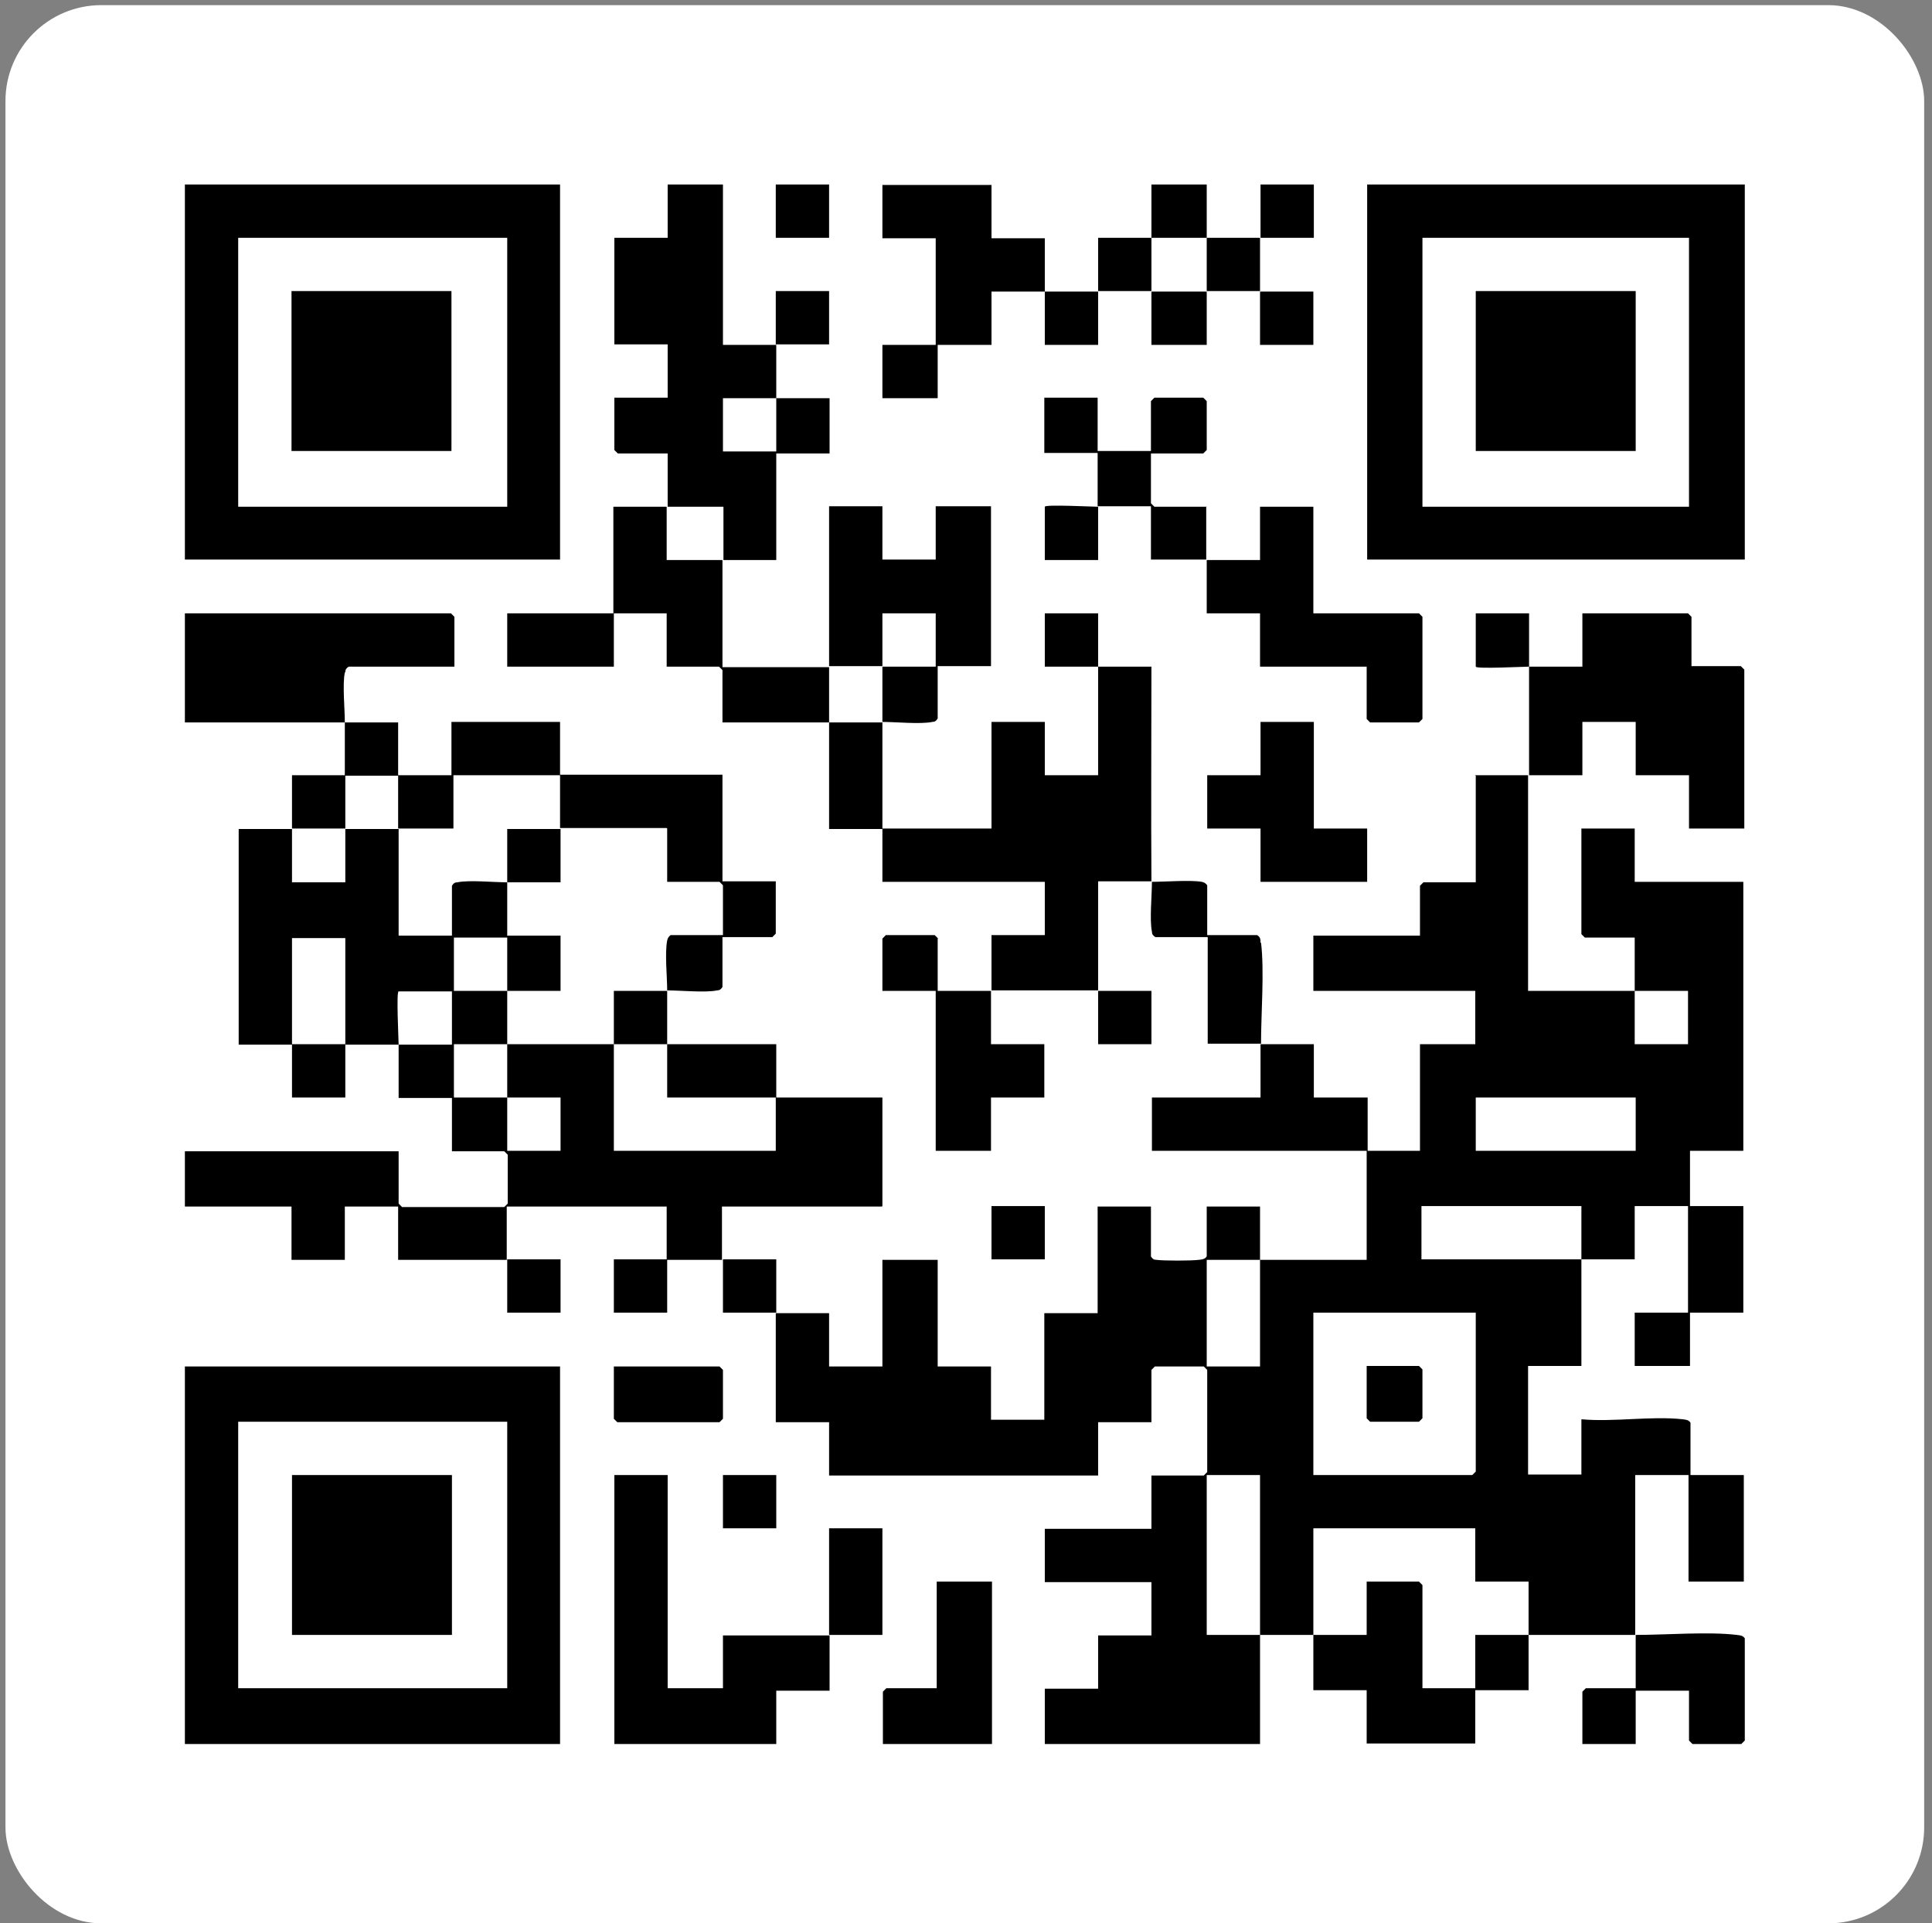 <svg width="237" height="236" viewBox="0 0 237 236" fill="none" xmlns="http://www.w3.org/2000/svg">
<rect x="0" y="0" width="237" height="236" fill="#808080" stroke="none"/>
<rect x="0.67" y="0.629" width="235.37" height="235.37" rx="11.768" fill="white"/>
<path d="M181.032 207.15H174.492V194.493L174.069 194.07H167.65V200.609C165.47 200.609 163.29 200.609 161.11 200.609C161.11 202.85 161.11 205.151 161.11 207.392H167.65V213.932H180.972V207.392H187.512C187.512 205.151 187.512 202.85 187.512 200.609C185.332 200.609 183.152 200.609 180.972 200.609V207.15H181.032ZM68.763 108.262C68.763 106.082 68.763 103.902 68.763 101.722C66.582 101.722 64.403 101.722 62.222 101.722C62.222 103.902 62.222 106.082 62.222 108.262C64.403 108.262 66.582 108.262 68.763 108.262ZM75.302 121.584C75.302 123.764 75.302 125.945 75.302 128.125C77.483 128.125 79.662 128.125 81.843 128.125C81.843 125.945 81.843 123.764 81.843 121.584C79.662 121.584 77.483 121.584 75.302 121.584ZM81.843 101.662V108.202H88.261L88.685 108.626V114.742H82.266C82.024 114.923 81.903 115.105 81.843 115.408C81.54 116.922 81.843 119.828 81.843 121.524C83.538 121.524 86.505 121.827 87.959 121.524C88.261 121.524 88.443 121.403 88.625 121.1V114.984H94.741L95.165 114.56V108.141H88.625V95.061C82.024 95.061 75.363 95.061 68.702 95.061C68.702 97.241 68.702 99.421 68.702 101.601C73.062 101.601 77.422 101.601 81.782 101.601L81.843 101.662ZM62.222 75.26V81.799H75.302C75.302 79.62 75.302 77.439 75.302 75.26C70.942 75.26 66.582 75.26 62.222 75.26ZM88.625 81.799C88.625 77.439 88.625 73.079 88.625 68.719C86.384 68.719 84.083 68.719 81.782 68.719C81.782 66.54 81.782 64.359 81.782 62.179C79.602 62.179 77.422 62.179 75.242 62.179C75.242 66.54 75.242 70.9 75.242 75.26C77.422 75.26 79.602 75.26 81.782 75.26V81.799H88.201L88.625 82.223V88.642C92.985 88.642 97.345 88.642 101.705 88.642C101.705 86.402 101.705 84.101 101.705 81.86C97.345 81.86 92.985 81.86 88.625 81.86V81.799ZM35.82 134.665H42.36C42.36 132.485 42.36 130.305 42.36 128.125C40.18 128.125 38 128.125 35.82 128.125C35.82 130.305 35.82 132.485 35.82 134.665ZM108.245 75.26H114.785V81.799C112.605 81.799 110.425 81.799 108.245 81.799C108.245 84.04 108.245 86.341 108.245 88.582C109.94 88.582 112.907 88.885 114.361 88.582C114.664 88.582 114.845 88.461 115.027 88.158V81.739H121.567V62.119H114.785V68.659H108.245V62.119H101.705C101.705 68.659 101.705 75.199 101.705 81.739C103.885 81.739 106.065 81.739 108.245 81.739C108.245 79.559 108.245 77.379 108.245 75.199V75.26ZM48.84 95.182C48.84 93.002 48.84 90.822 48.84 88.642C46.66 88.642 44.48 88.642 42.3 88.642C42.3 90.822 42.3 93.002 42.3 95.182C44.48 95.182 46.66 95.182 48.84 95.182ZM42.36 82.466C42.36 82.163 42.481 81.981 42.784 81.799H55.743V75.683L55.319 75.26H22.68V88.642C29.22 88.642 35.76 88.642 42.3 88.642C42.3 86.947 41.997 83.98 42.3 82.526L42.36 82.466ZM95.225 134.665C95.225 132.485 95.225 130.305 95.225 128.125C90.805 128.125 86.324 128.125 81.843 128.125C81.843 130.305 81.843 132.485 81.843 134.665C86.263 134.665 90.744 134.665 95.225 134.665ZM154.63 115.711C154.63 115.287 154.63 114.984 154.206 114.742H148.09V108.626C147.909 108.383 147.727 108.262 147.424 108.202C145.971 107.96 142.943 108.202 141.308 108.202C141.308 109.897 141.005 112.865 141.308 114.318C141.308 114.621 141.429 114.802 141.732 114.984H148.151V128.064C150.331 128.064 152.511 128.064 154.691 128.064C154.691 124.37 155.115 119.162 154.691 115.65L154.63 115.711ZM68.763 161.067V154.527C66.582 154.527 64.403 154.527 62.222 154.527V161.067H68.763ZM181.032 75.26V81.799C181.032 82.102 186.967 81.799 187.572 81.799C187.572 79.62 187.572 77.439 187.572 75.26H181.032ZM161.17 134.665V128.125C158.99 128.125 156.81 128.125 154.63 128.125C154.63 130.305 154.63 132.485 154.63 134.665H141.308V141.205C150.089 141.205 158.93 141.205 167.771 141.205C167.771 139.025 167.771 136.845 167.771 134.665H161.231H161.17ZM75.302 154.527V161.067H81.843V154.527C79.662 154.527 77.483 154.527 75.302 154.527ZM194.536 207.15L194.112 207.573V213.992H200.652V207.452H207.192V213.568L207.616 213.992H213.611L214.035 213.568V201.033C213.793 200.67 213.49 200.67 213.066 200.609C209.554 200.186 204.407 200.609 200.652 200.609C200.652 202.79 200.652 204.97 200.652 207.15H194.536ZM207.495 81.799V75.683L207.071 75.26H194.112V81.799H187.572C187.572 86.22 187.572 90.701 187.572 95.122C189.752 95.122 191.932 95.122 194.112 95.122V88.582H200.652V95.122H207.192V101.662H213.975V82.163L213.551 81.739H207.435L207.495 81.799ZM108.245 147.987V134.665C103.885 134.665 99.525 134.665 95.165 134.665V141.205H75.302C75.302 136.845 75.302 132.485 75.302 128.125C70.942 128.125 66.582 128.125 62.222 128.125C62.222 130.305 62.222 132.485 62.222 134.665C64.403 134.665 66.582 134.665 68.763 134.665V141.205H62.222C62.222 139.025 62.222 136.845 62.222 134.665C60.042 134.665 57.862 134.665 55.682 134.665V128.125C57.862 128.125 60.042 128.125 62.222 128.125C62.222 125.945 62.222 123.764 62.222 121.584H55.682V115.045H62.222C62.222 117.225 62.222 119.404 62.222 121.584H68.763V114.802H62.222V108.262C60.527 108.262 57.56 107.959 56.106 108.262C55.804 108.262 55.622 108.383 55.44 108.686V114.802H48.9C48.9 110.442 48.9 106.082 48.9 101.722C46.72 101.722 44.54 101.722 42.36 101.722C42.36 103.902 42.36 106.082 42.36 108.262H35.82V101.722C33.64 101.722 31.46 101.722 29.28 101.722V128.185C31.46 128.185 33.64 128.185 35.82 128.185C35.82 123.825 35.82 119.465 35.82 115.105H42.36C42.36 119.465 42.36 123.825 42.36 128.185C44.54 128.185 46.72 128.185 48.9 128.185C48.9 127.58 48.597 121.645 48.9 121.645H55.44V128.185C53.26 128.185 51.08 128.185 48.9 128.185V134.725H55.44V141.265H61.859L62.283 141.689V147.684L61.859 148.108H49.324L48.9 147.684V141.265H22.68V148.047H35.76V154.587H42.3V148.047H48.84V154.587C53.26 154.587 57.741 154.587 62.162 154.587V148.047H81.782V154.587C84.022 154.587 86.324 154.587 88.564 154.587V148.047H108.184L108.245 147.987ZM181.032 95.182V108.262H174.614L174.19 108.686V114.802H161.11V121.584H180.972V128.125H174.19V141.205C172.01 141.205 169.83 141.205 167.65 141.205C167.65 145.625 167.65 150.106 167.65 154.587C163.29 154.587 158.93 154.587 154.57 154.587C154.57 158.947 154.57 163.307 154.57 167.667H148.03V154.587C150.21 154.587 152.39 154.587 154.57 154.587C154.57 152.407 154.57 150.227 154.57 148.047H148.03V154.163C147.787 154.527 147.485 154.527 147.061 154.587C146.092 154.708 142.761 154.708 141.853 154.587C141.55 154.587 141.369 154.466 141.187 154.163V148.047H134.647V161.127H128.107V174.207H121.567V167.667H115.027V154.587H108.245V167.667H101.705V161.127C99.525 161.127 97.345 161.127 95.165 161.127C95.165 165.548 95.165 170.029 95.165 174.51H101.705V181.05H134.707V174.51H141.247V168.091L141.671 167.667H147.666L148.09 168.091V180.626L147.666 181.05H141.247V187.59H128.167V194.13H141.247V200.67H134.707V207.21H128.167V213.992H154.57C154.57 209.572 154.57 205.091 154.57 200.609C152.39 200.609 150.21 200.609 148.03 200.609V180.99H154.57C154.57 187.53 154.57 194.07 154.57 200.609C156.75 200.609 158.93 200.609 161.11 200.609C161.11 196.249 161.11 191.889 161.11 187.529H180.972V194.07H187.512C187.512 196.25 187.512 198.43 187.512 200.609C191.872 200.609 196.232 200.609 200.592 200.609C200.592 194.07 200.592 187.53 200.592 180.99H207.132V194.07H213.914V180.99H207.374V174.571C207.132 174.207 206.829 174.207 206.405 174.147C202.59 173.723 197.927 174.51 193.991 174.147V180.929H187.451V167.607H193.991C193.991 163.247 193.991 158.887 193.991 154.527C187.451 154.527 180.911 154.527 174.371 154.527V147.987H193.991C193.991 150.167 193.991 152.347 193.991 154.527C196.171 154.527 198.351 154.527 200.531 154.527V147.987H207.071V161.067H200.531V167.607H207.314V161.067H213.854V147.987H207.314V141.205H213.854V108.202H200.531V101.662H193.991V114.621L194.415 115.045H200.531C200.531 117.225 200.531 119.404 200.531 121.584C202.711 121.584 204.891 121.584 207.071 121.584V128.125H200.531C200.531 125.945 200.531 123.764 200.531 121.584C196.171 121.584 191.811 121.584 187.451 121.584C187.451 112.804 187.451 103.963 187.451 95.122C185.271 95.122 183.091 95.122 180.911 95.122L181.032 95.182ZM181.032 161.067V180.566L180.609 180.99H161.11V161.067H180.972H181.032ZM200.652 134.665V141.205H181.032V134.665H200.652ZM115.087 115.166L114.664 114.742H108.669L108.245 115.166V121.584H114.785V141.205H121.567V134.665H128.107V128.125H121.567C121.567 125.945 121.567 123.764 121.567 121.584C119.387 121.584 117.207 121.584 115.027 121.584V115.166H115.087ZM141.247 128.125V121.584C139.067 121.584 136.887 121.584 134.707 121.584C134.707 123.764 134.707 125.945 134.707 128.125H141.247ZM108.245 88.642C106.065 88.642 103.885 88.642 101.705 88.642C101.705 93.002 101.705 97.362 101.705 101.722C103.885 101.722 106.065 101.722 108.245 101.722C108.245 97.362 108.245 93.002 108.245 88.642ZM141.247 81.799C139.067 81.799 136.887 81.799 134.707 81.799C134.707 86.22 134.707 90.701 134.707 95.122H128.167V88.582H121.627V101.662C117.207 101.662 112.726 101.662 108.245 101.662C108.245 103.842 108.245 106.022 108.245 108.202H128.167V114.742H121.627C121.627 116.982 121.627 119.283 121.627 121.524C125.987 121.524 130.347 121.524 134.707 121.524C134.707 117.103 134.707 112.622 134.707 108.141C136.887 108.141 139.067 108.141 141.247 108.141C141.187 99.361 141.247 90.519 141.247 81.678V81.799ZM128.167 75.26V81.799C130.347 81.799 132.527 81.799 134.707 81.799C134.707 79.62 134.707 77.439 134.707 75.26H128.167ZM88.685 154.527C88.685 156.707 88.685 158.887 88.685 161.067C90.865 161.067 93.045 161.067 95.225 161.067C95.225 158.887 95.225 156.707 95.225 154.527C93.045 154.527 90.865 154.527 88.685 154.527ZM48.84 101.662C51.08 101.662 53.381 101.662 55.622 101.662V95.122C59.982 95.122 64.342 95.122 68.702 95.122C68.702 92.942 68.702 90.762 68.702 88.582H55.38V95.122C53.2 95.122 51.02 95.122 48.84 95.122C48.84 97.302 48.84 99.482 48.84 101.662ZM101.705 35.717H95.165C95.165 37.897 95.165 40.077 95.165 42.257H101.705V35.717ZM88.685 68.719C90.865 68.719 93.045 68.719 95.225 68.719V55.639H101.765V48.857H95.225C95.225 51.037 95.225 53.217 95.225 55.397H88.685V48.857H95.225C95.225 46.677 95.225 44.497 95.225 42.317H88.685V22.637H81.903V29.177H75.363V42.257H81.903V48.797H75.363V55.216L75.787 55.639H81.903C81.903 57.819 81.903 59.999 81.903 62.179C84.144 62.179 86.445 62.179 88.746 62.179C88.746 64.359 88.746 66.54 88.746 68.719H88.685ZM42.36 101.662C42.36 99.482 42.36 97.302 42.36 95.122C40.18 95.122 38 95.122 35.82 95.122C35.82 97.302 35.82 99.482 35.82 101.662C38 101.662 40.18 101.662 42.36 101.662ZM22.68 213.992H68.702V167.667H22.68V213.992ZM29.22 174.45H62.222V207.15H29.22V174.45ZM167.71 22.637V68.659H214.035V22.637H167.71ZM207.192 62.179H174.492V29.177H207.192V62.179ZM68.763 22.637H22.68V68.659H68.702V22.637H68.763ZM62.222 62.179H29.22V29.177H62.222V62.179ZM88.685 200.609V207.15H81.903V180.99H75.363V213.992H95.225V207.452H101.765C101.765 205.212 101.765 202.911 101.765 200.67C97.405 200.67 93.045 200.67 88.685 200.67V200.609ZM108.245 187.529H101.705C101.705 191.889 101.705 196.249 101.705 200.609C103.885 200.609 106.065 200.609 108.245 200.609V187.529ZM128.167 62.179V68.719H134.707V62.179C134.102 62.179 128.167 61.877 128.167 62.179ZM168.074 88.642H174.069L174.492 88.218V75.683L174.069 75.26H161.11V62.179H154.57V68.719C152.39 68.719 150.21 68.719 148.03 68.719C148.03 70.9 148.03 73.079 148.03 75.26H154.57V81.799H167.65V88.218L168.074 88.642ZM148.03 62.179H141.611L141.187 61.756V55.639H147.606L148.03 55.216V49.221L147.606 48.797H141.611L141.187 49.221V55.337H134.647V48.797H128.107V55.579H134.647V62.119H141.187V68.659C143.427 68.659 145.729 68.659 147.969 68.659C147.969 66.479 147.969 64.299 147.969 62.119L148.03 62.179ZM115.087 42.317H121.627V35.777C123.807 35.777 125.987 35.777 128.167 35.777C128.167 33.597 128.167 31.417 128.167 29.237H121.627V22.697H108.245V29.237H114.785V42.317H108.245V48.857H115.027V42.317H115.087ZM128.167 42.317H134.707C134.707 40.137 134.707 37.957 134.707 35.777C132.527 35.777 130.347 35.777 128.167 35.777C128.167 37.957 128.167 40.137 128.167 42.317ZM141.247 29.177C139.067 29.177 136.887 29.177 134.707 29.177C134.707 31.357 134.707 33.537 134.707 35.717C136.887 35.717 139.067 35.717 141.247 35.717C141.247 33.537 141.247 31.357 141.247 29.177ZM148.03 29.177C148.03 26.997 148.03 24.817 148.03 22.637H141.247C141.247 24.817 141.247 26.997 141.247 29.177C143.488 29.177 145.789 29.177 148.03 29.177ZM154.57 35.717C154.57 33.537 154.57 31.357 154.57 29.177C152.39 29.177 150.21 29.177 148.03 29.177C148.03 31.357 148.03 33.537 148.03 35.717C150.21 35.717 152.39 35.717 154.57 35.717ZM154.57 42.317H161.11V35.777C158.93 35.777 156.75 35.777 154.57 35.777C154.57 37.957 154.57 40.137 154.57 42.317ZM161.17 29.177V22.637H154.63C154.63 24.817 154.63 26.997 154.63 29.177C156.81 29.177 158.99 29.177 161.17 29.177ZM141.247 42.317H148.03C148.03 40.137 148.03 37.957 148.03 35.777C145.789 35.777 143.488 35.777 141.247 35.777C141.247 37.957 141.247 40.137 141.247 42.317ZM167.71 108.202V101.662H161.17V88.582H154.63V95.122H148.09V101.662H154.63V108.202H167.71ZM114.845 207.15H108.729L108.305 207.573V213.992H121.688V194.07H114.906V207.15H114.845ZM75.302 167.667V174.086L75.726 174.51H88.261L88.685 174.086V168.091L88.261 167.667H75.302ZM128.167 147.987H121.627V154.527H128.167V147.987ZM101.705 22.637H95.165V29.177H101.705V22.637ZM88.685 187.529H95.225V180.99H88.685V187.529ZM174.069 174.45L174.492 174.026V168.031L174.069 167.607H167.65V174.026L168.074 174.45H174.069ZM35.82 200.609H55.44V180.99H35.82V200.609ZM200.652 35.717H181.032V55.337H200.652V35.717ZM55.38 35.717H35.76V55.337H55.38V35.717Z" fill="black"/>
</svg>
